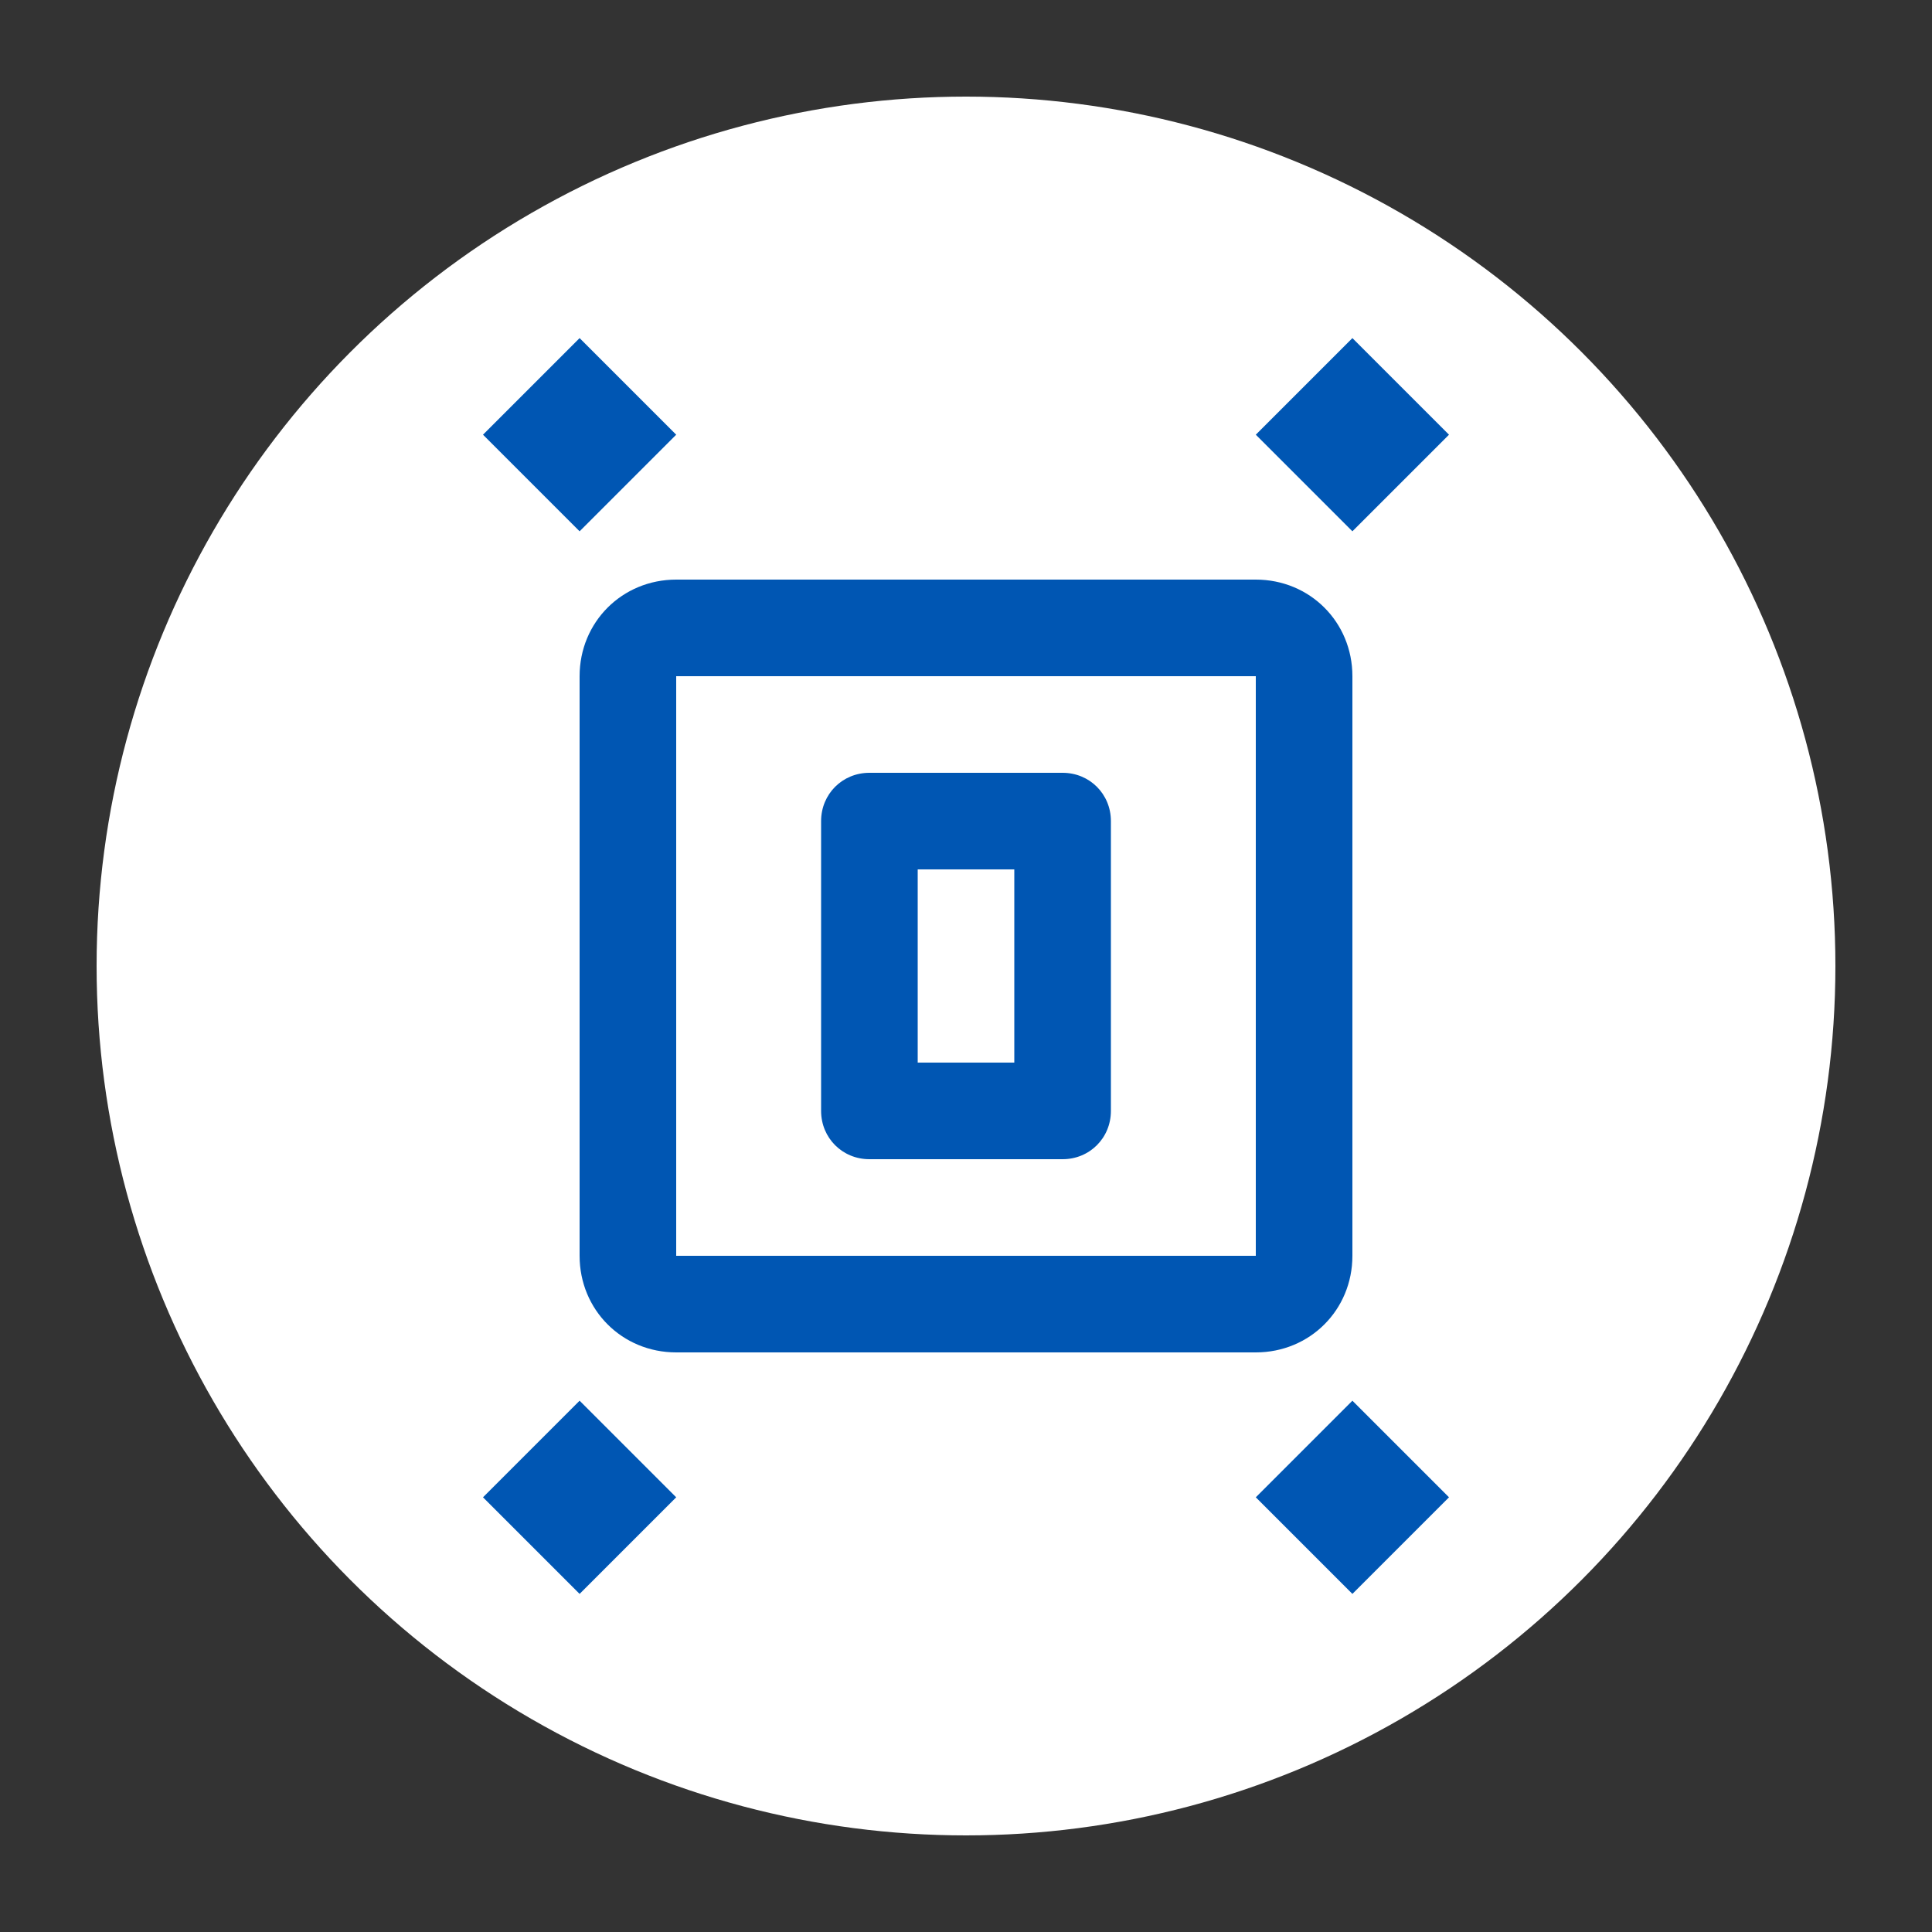 <svg xmlns="http://www.w3.org/2000/svg" viewBox="0 0 100 100">
  <rect x="0" y="0" width="100" height="100" fill="#333333" stroke="none"/>
  <circle cx="50" cy="50" r="45" fill="#ffffff" />
  <g fill="#0056b3">
    <path d="M35 30c-2.8 0-5 2.2-5 5v30c0 2.8 2.2 5 5 5h30c2.8 0 5-2.2 5-5V35c0-2.8-2.2-5-5-5H35zm0 5h30v30H35V35z"/>
    <path d="M55 40h-10c-1.4 0-2.5 1.1-2.5 2.5v15c0 1.4 1.1 2.5 2.5 2.5h10c1.4 0 2.5-1.1 2.5-2.5v-15c0-1.4-1.1-2.5-2.5-2.5zm-2.5 15h-5v-10h5v10z"/>
    <path d="M70 27.5l5-5-5-5-5 5 5 5z"/>
    <path d="M30 27.5l-5-5 5-5 5 5-5 5z"/>
    <path d="M70 72.5l5 5-5 5-5-5 5-5z"/>
    <path d="M30 72.5l-5 5 5 5 5-5-5-5z"/>
  </g>
</svg>